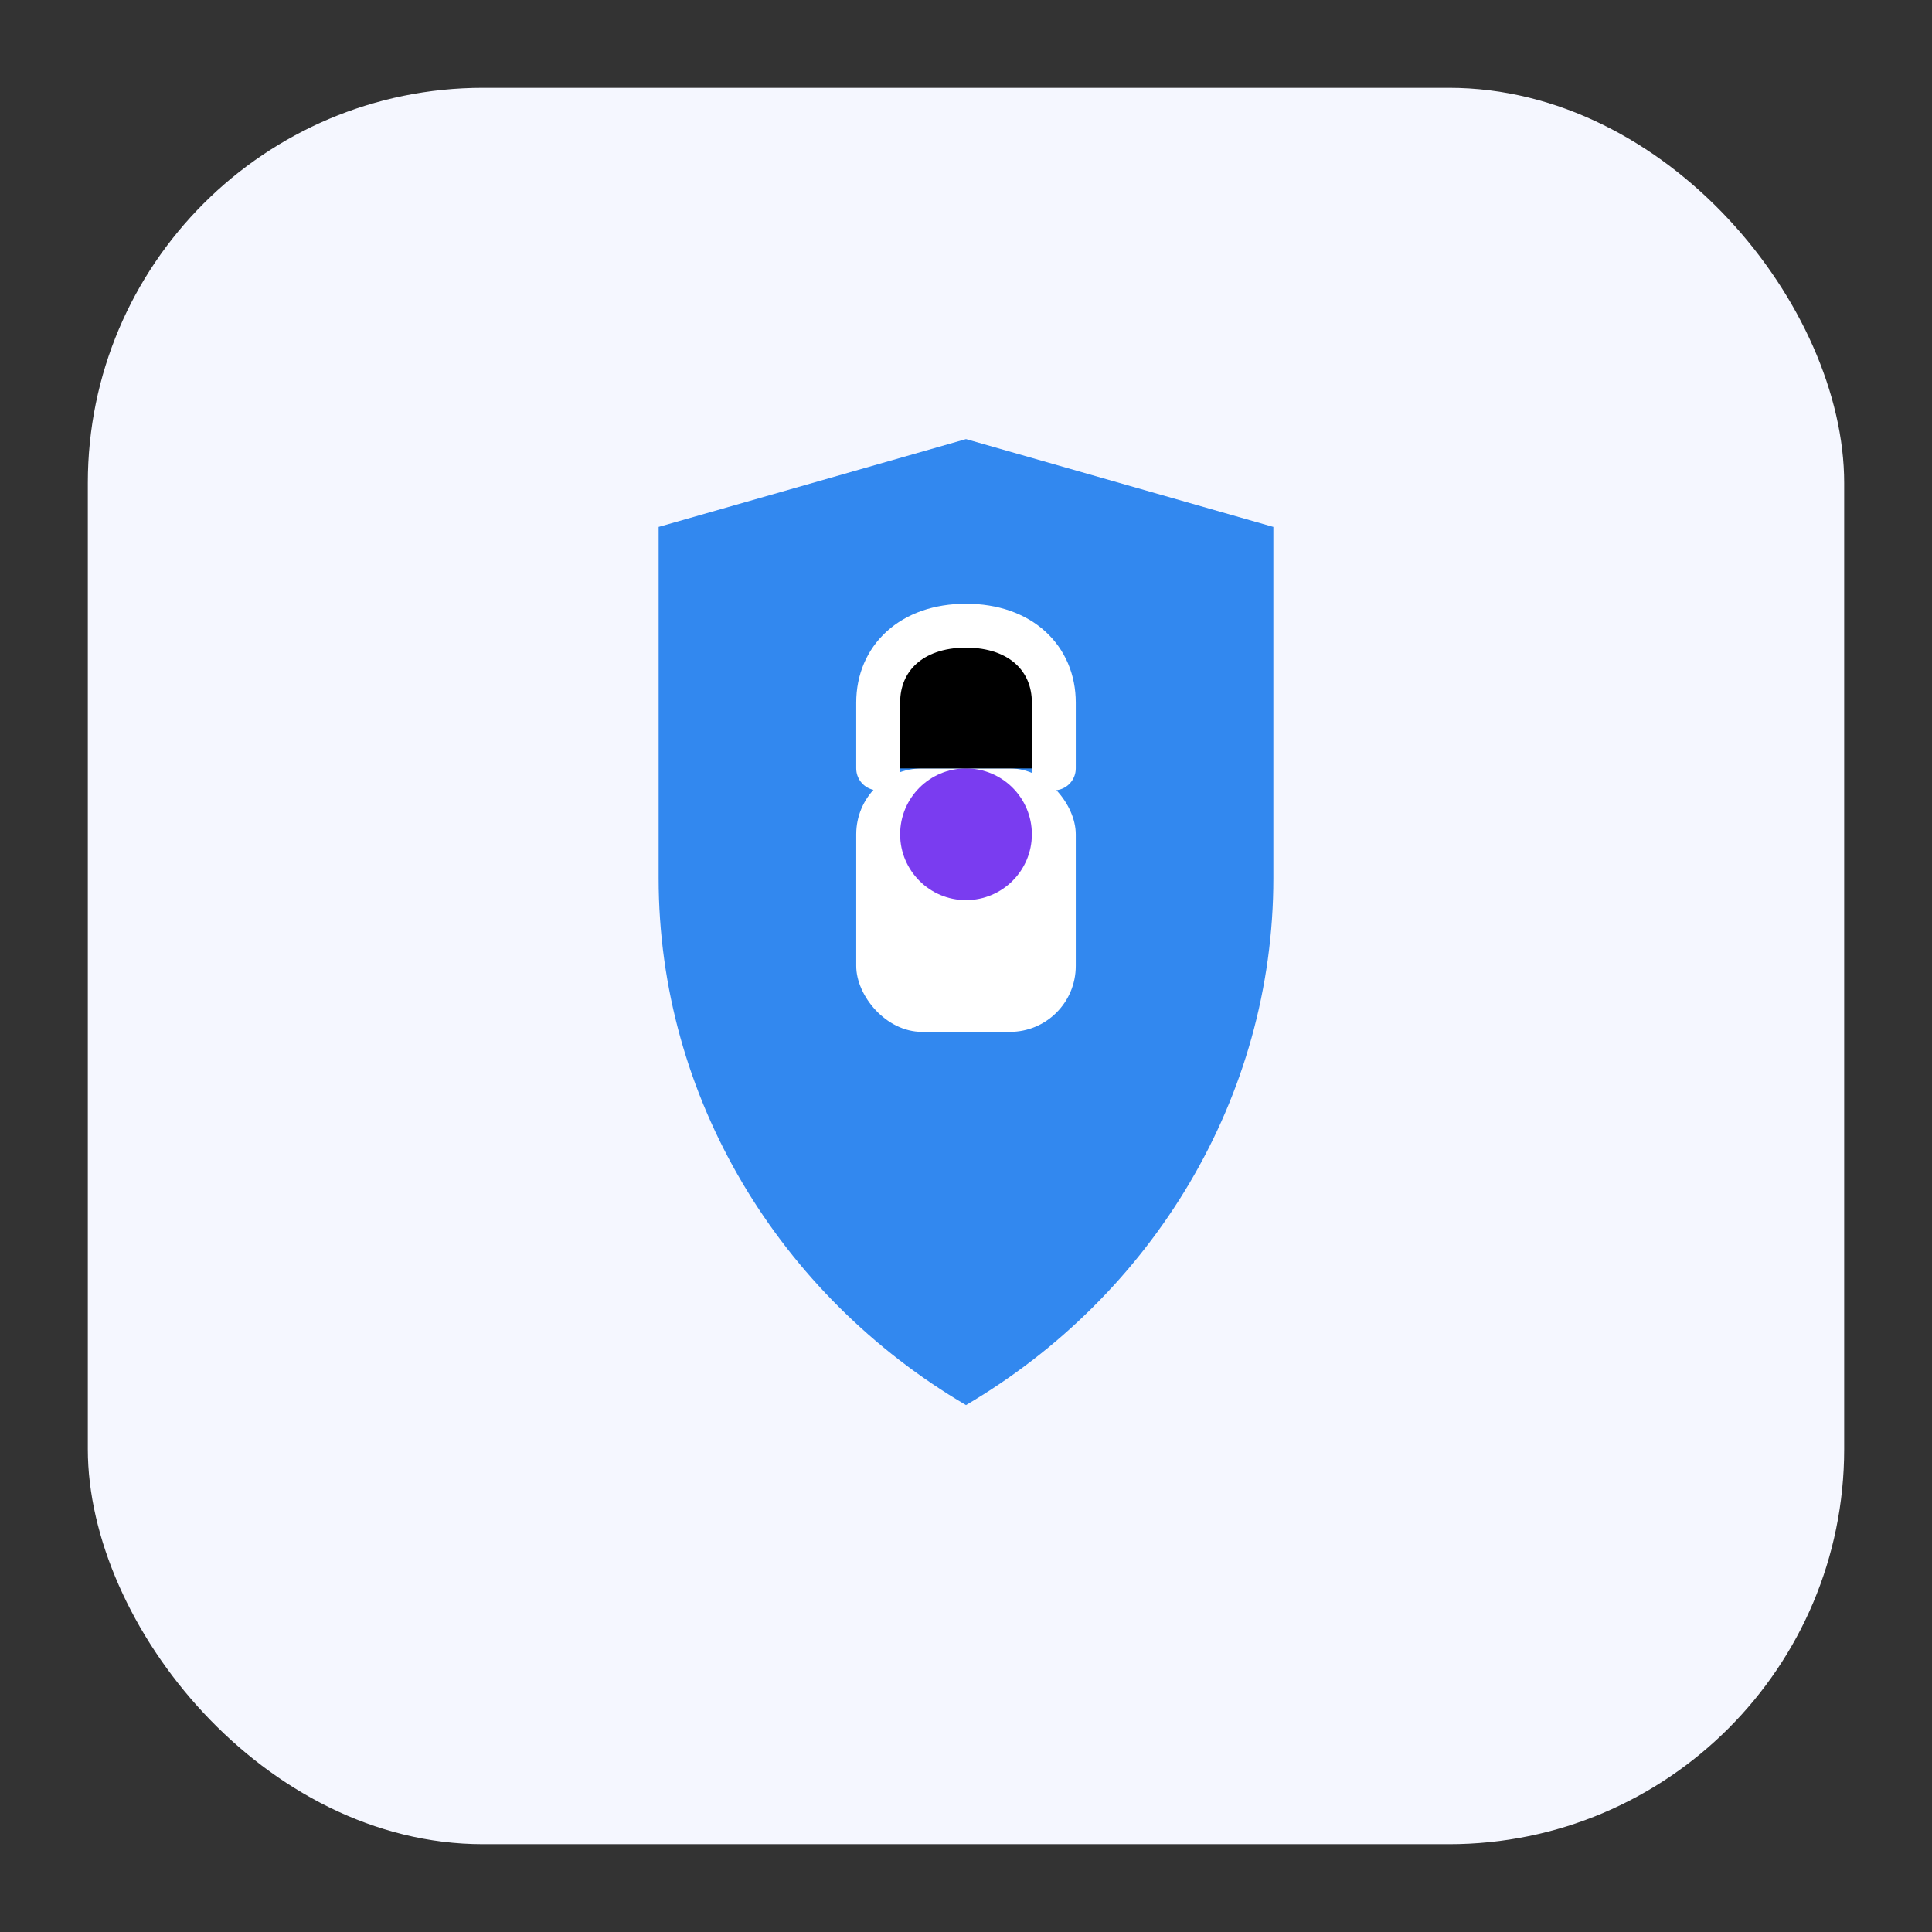 <svg width="88" height="88" viewBox="0 0 88 88" xmlns="http://www.w3.org/2000/svg">
  <rect x="0" y="0" width="88" height="88" fill="#333333" stroke="none"/>
  <rect x="4" y="4" width="80" height="80" rx="18" fill="#F5F7FF"/>
  <path d="M44 20 L30 24 V40 C30 50 35.5 59 44 64 C52.5 59 58 50 58 40 V24 L44 20Z" fill="#1D7DED" opacity="0.9"/>
  <rect x="39" y="35" width="10" height="12" rx="3" fill="#FFFFFF"/>
  <circle cx="44" cy="38" r="3" fill="#7A3CF0"/>
  <path d="M40 35 V32 C40 30 41.5 28.5 44 28.5 C46.5 28.5 48 30 48 32 V35" stroke="#FFFFFF" stroke-width="2" stroke-linecap="round"/>
</svg>
